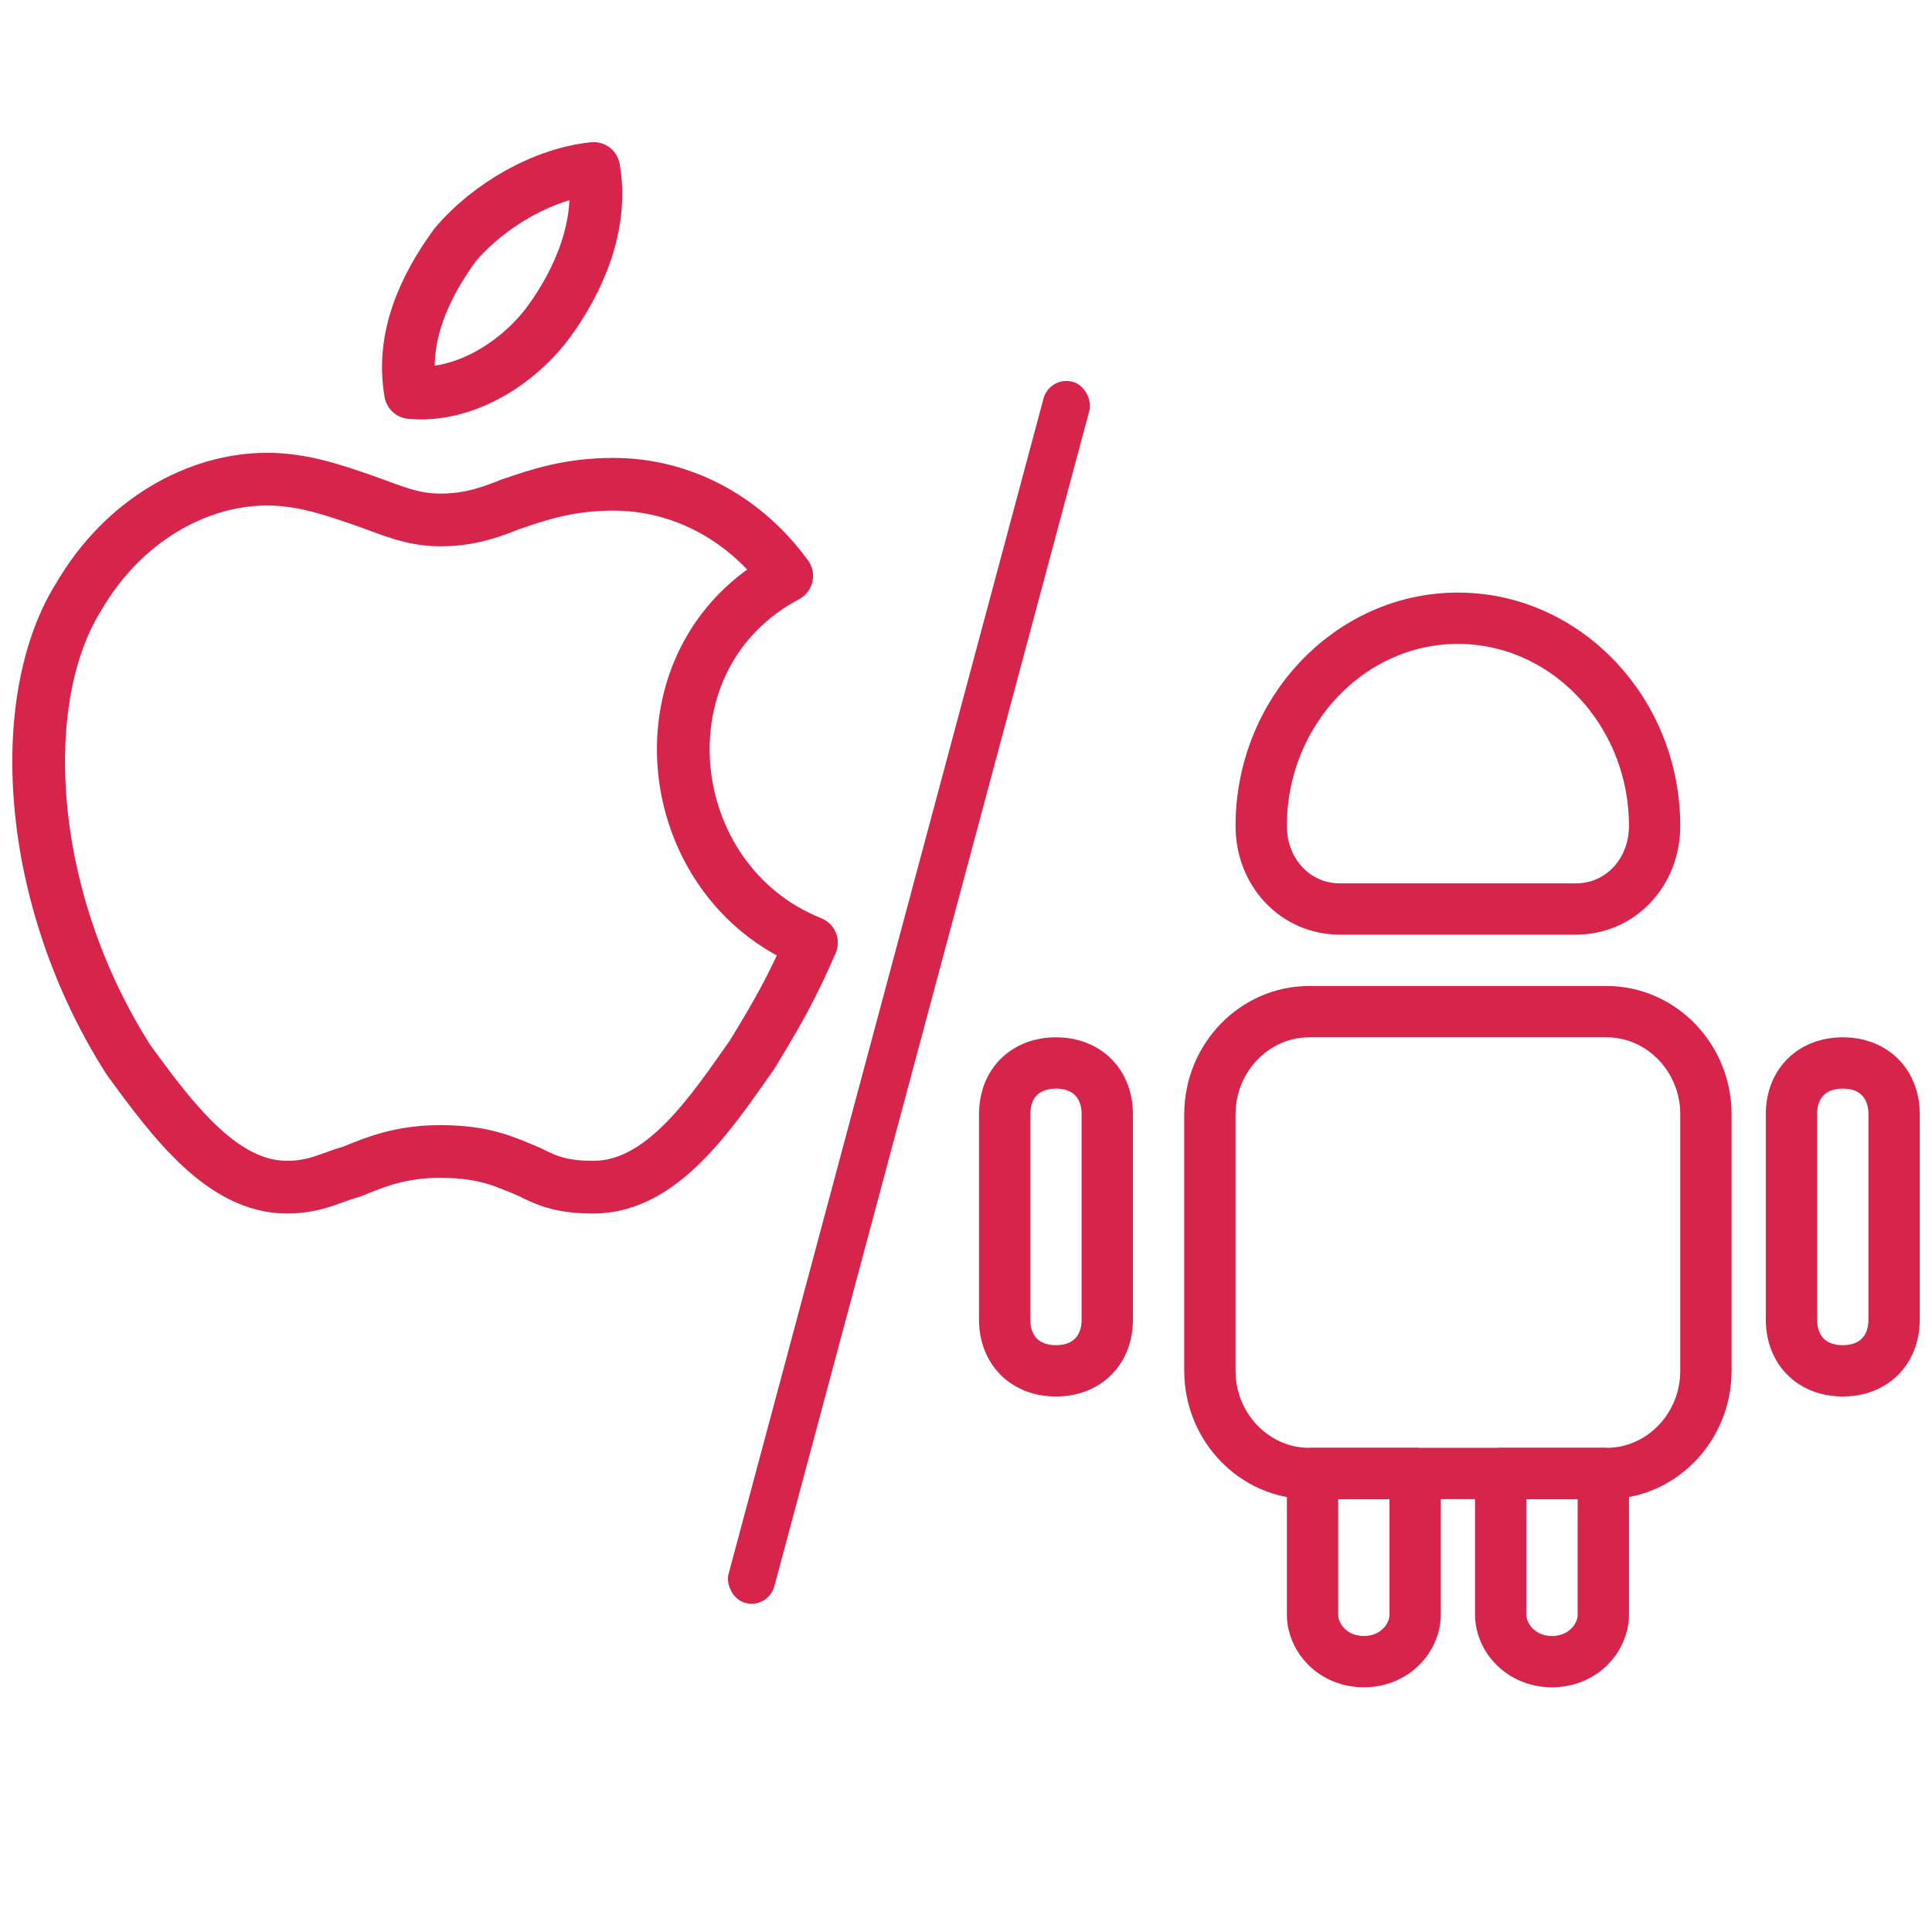 <svg width="90" height="90" viewBox="0 0 90 90" fill="none" xmlns="http://www.w3.org/2000/svg">
<path fill-rule="evenodd" clip-rule="evenodd" d="M27.657 7.848C28.118 10.458 26.965 13.068 25.582 14.966C24.198 16.864 21.662 18.525 19.126 18.288C18.665 15.678 19.818 13.305 21.201 11.407C22.815 9.509 25.351 8.085 27.657 7.848ZM35.034 49.133C36.187 47.235 36.879 46.049 37.801 43.913C30.654 41.066 29.501 30.626 36.648 26.829C34.573 23.982 31.576 22.559 28.579 22.559C26.504 22.559 25.121 23.033 23.737 23.508C22.585 23.982 21.662 24.22 20.51 24.22C19.126 24.22 18.204 23.745 16.821 23.27C15.438 22.796 14.054 22.321 12.441 22.321C9.213 22.321 5.755 24.22 3.68 27.779C0.683 32.524 1.144 41.778 5.985 49.37C8.06 52.218 10.366 55.302 13.363 55.302C14.746 55.302 15.438 54.828 16.36 54.59C17.512 54.116 18.665 53.641 20.51 53.641C22.585 53.641 23.507 54.116 24.66 54.59C25.582 55.065 26.273 55.302 27.657 55.302C30.884 55.302 33.19 51.743 35.034 49.133Z" stroke="#D6244B" stroke-width="2.455" stroke-miterlimit="10" stroke-linecap="round" stroke-linejoin="round"/>
<path d="M65.923 68.64V75.214C65.923 76.309 64.967 77.405 63.533 77.405C62.099 77.405 61.143 76.309 61.143 75.214V68.64H65.923Z" stroke="#D6244B" stroke-width="2.39" stroke-miterlimit="10" stroke-linecap="round" stroke-linejoin="round"/>
<path d="M74.689 68.64V75.214C74.689 76.309 73.733 77.405 72.299 77.405C70.864 77.405 69.908 76.309 69.908 75.214V68.64H74.689Z" stroke="#D6244B" stroke-width="2.39" stroke-miterlimit="10" stroke-linecap="round" stroke-linejoin="round"/>
<path d="M79.468 51.907V63.859C79.468 66.488 77.389 68.64 74.847 68.64H60.983C58.441 68.64 56.361 66.488 56.361 63.859V51.907C56.361 49.278 58.441 47.127 60.983 47.127H74.847C77.389 47.127 79.468 49.278 79.468 51.907Z" stroke="#D6244B" stroke-width="2.39" stroke-miterlimit="10" stroke-linecap="round" stroke-linejoin="round"/>
<path d="M51.581 51.907V61.468C51.581 62.903 50.625 63.859 49.191 63.859C47.757 63.859 46.801 62.903 46.801 61.468V51.907C46.801 50.473 47.757 49.517 49.191 49.517C50.625 49.517 51.581 50.473 51.581 51.907Z" stroke="#D6244B" stroke-width="2.39" stroke-miterlimit="10" stroke-linecap="round" stroke-linejoin="round"/>
<path d="M88.234 51.907V61.468C88.234 62.903 87.278 63.859 85.844 63.859C84.409 63.859 83.453 62.903 83.453 61.468V51.907C83.453 50.473 84.409 49.517 85.844 49.517C87.278 49.517 88.234 50.473 88.234 51.907Z" stroke="#D6244B" stroke-width="2.39" stroke-miterlimit="10" stroke-linecap="round" stroke-linejoin="round"/>
<path d="M62.417 42.345H73.413C75.475 42.345 77.078 40.652 77.078 38.475C77.078 33.154 72.955 28.8 67.915 28.8C62.875 28.8 58.752 33.154 58.752 38.475C58.752 40.652 60.355 42.345 62.417 42.345Z" stroke="#D6244B" stroke-width="2.39" stroke-miterlimit="10" stroke-linecap="round" stroke-linejoin="round"/>
<rect x="48.897" y="17.498" width="2.209" height="58.894" rx="1.104" transform="rotate(15 48.897 17.498)" fill="#D6244B"/>
</svg>
